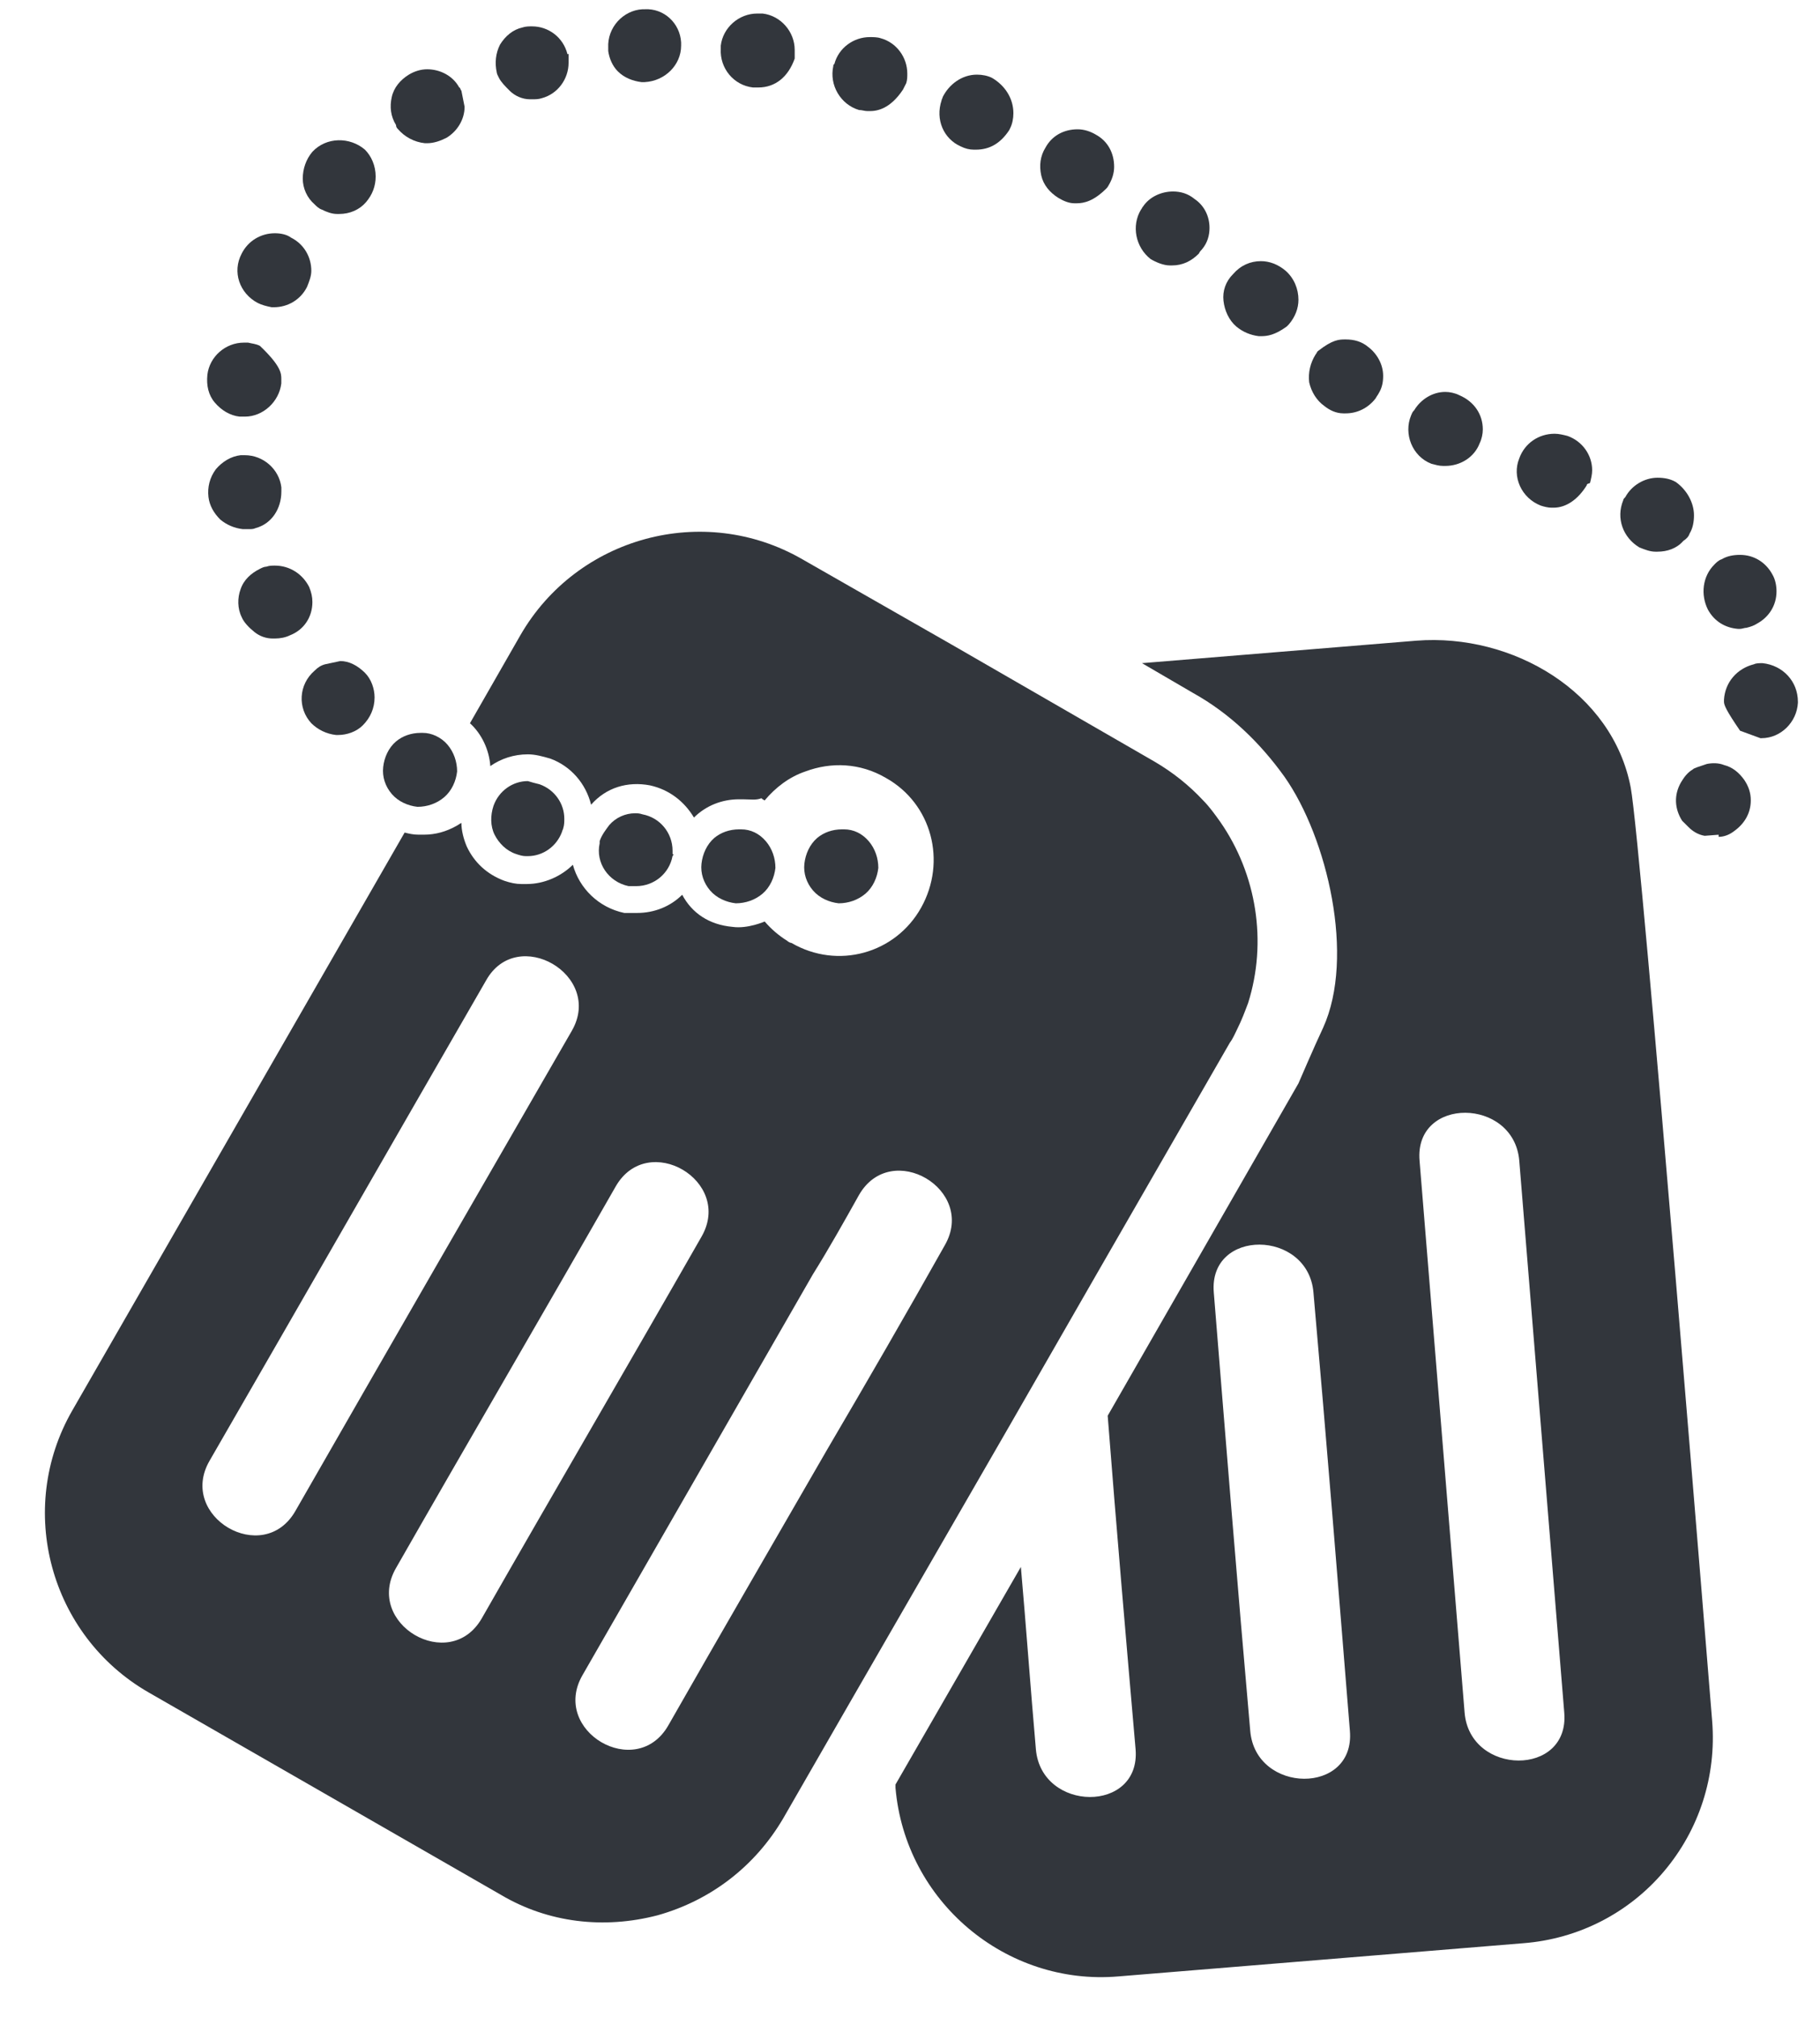 <svg width="37" height="41" viewBox="0 0 37 41" fill="none" xmlns="http://www.w3.org/2000/svg">
<path d="M9.097 15.135C9.227 15.288 9.293 15.484 9.293 15.68C9.271 15.876 9.184 16.072 9.031 16.203C8.879 16.333 8.683 16.399 8.487 16.399C8.29 16.377 8.094 16.29 7.964 16.137C7.833 15.985 7.768 15.789 7.79 15.592C7.811 15.396 7.898 15.2 8.051 15.07C8.182 14.961 8.356 14.896 8.552 14.896H8.596C8.77 14.895 8.966 14.982 9.097 15.135L9.097 15.135Z" fill="#32363C"/>
<path d="M15.132 16.246H15.024C14.675 16.246 14.348 16.377 14.108 16.617C13.912 16.29 13.607 16.05 13.215 15.963C12.757 15.876 12.322 16.007 12.017 16.356C11.908 15.92 11.602 15.571 11.188 15.419C11.036 15.375 10.883 15.332 10.731 15.332C10.448 15.332 10.186 15.419 9.968 15.571C9.946 15.244 9.794 14.917 9.554 14.7L10.578 12.913C11.733 10.908 14.304 10.211 16.309 11.366L19.36 13.109L23.478 15.484C23.848 15.702 24.175 15.963 24.459 16.268C24.589 16.399 24.698 16.551 24.807 16.704C25.548 17.771 25.766 19.144 25.374 20.386C25.308 20.561 25.243 20.735 25.156 20.909C25.112 20.996 25.069 21.105 25.003 21.192L22.28 25.921L20.515 28.993L17.246 34.659L15.917 36.968C15.351 37.927 14.457 38.624 13.368 38.929C12.278 39.213 11.145 39.082 10.187 38.515L3.018 34.397C1.013 33.242 0.316 30.671 1.471 28.666L8.226 16.922C8.313 16.944 8.4 16.965 8.509 16.965H8.618C8.857 16.965 9.075 16.9 9.271 16.791C9.315 16.769 9.337 16.747 9.38 16.726C9.38 16.878 9.424 17.052 9.489 17.205C9.642 17.532 9.903 17.772 10.252 17.902C10.382 17.946 10.491 17.968 10.6 17.968H10.709C11.058 17.968 11.406 17.815 11.646 17.576C11.777 18.055 12.169 18.447 12.692 18.556H12.779H12.845H12.953C13.302 18.556 13.629 18.425 13.869 18.186C14.065 18.556 14.413 18.796 14.893 18.839C15.198 18.883 15.546 18.73 15.546 18.73C15.677 18.883 15.83 19.014 16.004 19.123C16.026 19.144 16.069 19.166 16.091 19.166C17.028 19.711 18.205 19.384 18.727 18.447C19.25 17.51 18.945 16.334 18.009 15.811C17.486 15.505 16.897 15.484 16.374 15.68C16.048 15.789 15.764 16.007 15.546 16.268C15.524 16.268 15.524 16.246 15.503 16.246L15.481 16.224C15.372 16.268 15.263 16.247 15.132 16.247L15.132 16.246ZM19.207 25.311C19.86 24.178 18.117 23.154 17.464 24.287C17.159 24.831 16.854 25.376 16.527 25.899C14.958 28.623 13.411 31.325 11.842 34.048C11.189 35.181 12.932 36.205 13.585 35.072C14.653 33.199 15.742 31.325 16.81 29.473C17.616 28.1 18.423 26.706 19.207 25.311V25.311ZM14.261 25.137C14.914 24.004 13.171 22.98 12.518 24.113C11.036 26.706 9.533 29.277 8.051 31.87C7.398 33.002 9.141 34.027 9.794 32.894C11.276 30.301 12.779 27.73 14.261 25.137ZM11.624 20.953C12.278 19.82 10.513 18.796 9.881 19.929C8.008 23.175 6.134 26.444 4.26 29.691C3.606 30.823 5.349 31.848 6.003 30.715C7.877 27.446 9.75 24.2 11.624 20.953Z" fill="#32363C"/>
<path d="M36.551 14.264V14.285C36.529 14.678 36.203 15.004 35.81 15.004H35.789L35.375 14.852C35.091 14.438 35.048 14.329 35.048 14.264V14.22C35.07 13.871 35.309 13.588 35.658 13.501C35.701 13.479 35.767 13.479 35.832 13.479C36.246 13.523 36.551 13.85 36.551 14.264V14.264Z" fill="#32363C"/>
<path d="M35.505 12.76C35.462 12.76 35.418 12.782 35.375 12.782H35.331C35.07 12.76 34.852 12.629 34.721 12.39C34.569 12.085 34.612 11.714 34.852 11.475C34.895 11.431 34.939 11.387 35.004 11.366C35.113 11.3 35.244 11.278 35.375 11.278C35.658 11.278 35.898 11.431 36.029 11.671C36.094 11.779 36.116 11.91 36.116 12.019C36.116 12.303 35.963 12.542 35.724 12.673C35.658 12.716 35.593 12.738 35.505 12.76L35.505 12.76Z" fill="#32363C"/>
<path d="M35.048 15.549C35.222 15.593 35.353 15.702 35.462 15.854C35.549 15.985 35.593 16.116 35.593 16.268C35.593 16.53 35.462 16.748 35.244 16.9C35.157 16.966 35.048 17.009 34.939 17.009V16.966L34.655 16.988C34.525 16.966 34.416 16.9 34.329 16.813C34.285 16.77 34.241 16.726 34.198 16.683C34.045 16.443 34.024 16.16 34.176 15.898C34.241 15.79 34.307 15.702 34.416 15.637C34.437 15.615 34.459 15.615 34.503 15.594L34.699 15.528C34.808 15.505 34.939 15.505 35.048 15.549L35.048 15.549Z" fill="#32363C"/>
<path d="M34.438 10.472C34.438 10.603 34.416 10.734 34.35 10.843C34.329 10.908 34.285 10.952 34.22 10.995C34.089 11.148 33.893 11.213 33.697 11.213H33.653C33.545 11.213 33.435 11.17 33.327 11.126C33 10.93 32.847 10.538 33 10.167C33 10.145 33.022 10.124 33.043 10.102C33.174 9.862 33.435 9.71 33.697 9.71C33.828 9.71 33.958 9.732 34.068 9.797C34.285 9.949 34.438 10.211 34.438 10.472L34.438 10.472Z" fill="#32363C"/>
<path d="M32.259 9.862C32.085 10.145 31.845 10.319 31.583 10.319H31.54C31.474 10.319 31.387 10.298 31.322 10.276C30.93 10.123 30.734 9.688 30.886 9.317C30.995 9.012 31.278 8.816 31.605 8.816C31.692 8.816 31.779 8.838 31.866 8.86C32.172 8.968 32.368 9.252 32.368 9.557C32.368 9.644 32.346 9.731 32.324 9.818C32.259 9.84 32.259 9.84 32.259 9.862V9.862Z" fill="#32363C"/>
<path d="M30.145 8.729C30.145 8.816 30.123 8.925 30.08 9.012C29.971 9.296 29.688 9.47 29.383 9.47H29.339C29.252 9.47 29.186 9.448 29.099 9.426C28.707 9.274 28.533 8.816 28.686 8.446C28.707 8.402 28.707 8.38 28.751 8.337C28.882 8.119 29.121 7.966 29.383 7.966C29.47 7.966 29.579 7.988 29.666 8.032C29.971 8.162 30.145 8.424 30.145 8.729L30.145 8.729Z" fill="#32363C"/>
<path d="M28.119 7.639C28.119 7.77 28.097 7.879 28.032 7.988C28.01 8.032 27.988 8.053 27.966 8.097C27.814 8.293 27.596 8.402 27.356 8.402H27.313C27.16 8.402 27.029 8.337 26.921 8.25C26.768 8.141 26.659 7.966 26.615 7.77C26.593 7.574 26.637 7.378 26.746 7.204C26.768 7.182 26.768 7.16 26.79 7.138C27.095 6.899 27.225 6.899 27.356 6.899C27.53 6.899 27.683 6.942 27.814 7.051C27.988 7.182 28.119 7.4 28.119 7.639L28.119 7.639Z" fill="#32363C"/>
<path d="M26.397 6.093C26.397 6.267 26.332 6.441 26.201 6.594C26.18 6.616 26.18 6.616 26.158 6.637C25.918 6.811 25.766 6.833 25.635 6.833H25.592C25.417 6.811 25.265 6.746 25.134 6.637C24.982 6.507 24.895 6.31 24.873 6.114C24.851 5.918 24.916 5.722 25.069 5.57C25.221 5.395 25.417 5.308 25.635 5.308C25.809 5.308 25.984 5.374 26.137 5.504C26.31 5.657 26.397 5.875 26.397 6.093L26.397 6.093Z" fill="#32363C"/>
<path d="M22.519 28.775L26.397 22.02C26.397 22.02 26.724 21.258 26.899 20.888C27.552 19.45 26.986 17.031 26.114 15.789C25.613 15.091 25.003 14.503 24.262 14.089L23.216 13.479L28.794 13.022C30.755 12.869 32.782 14.068 33.152 16.007C33.37 17.162 34.808 34.985 34.808 34.985C34.896 36.097 34.547 37.186 33.828 38.036C33.109 38.886 32.085 39.409 30.973 39.496L22.737 40.171C20.449 40.367 18.401 38.646 18.205 36.336V36.271L20.754 31.848C20.863 33.09 20.95 34.31 21.059 35.552C21.168 36.838 23.195 36.859 23.086 35.552C22.889 33.286 22.693 31.02 22.519 28.775L22.519 28.775ZM24.676 26.27C24.916 29.233 25.155 32.218 25.417 35.181C25.526 36.467 27.552 36.489 27.443 35.181C27.204 32.218 26.964 29.233 26.702 26.27C26.593 24.984 24.567 24.962 24.676 26.27ZM29.775 34.811C29.884 36.097 31.91 36.118 31.801 34.811C31.496 31.063 31.191 27.337 30.886 23.59C30.777 22.304 28.75 22.282 28.859 23.59C29.165 27.337 29.47 31.085 29.775 34.811Z" fill="#32363C"/>
<path d="M24.589 4.633C24.589 4.785 24.546 4.938 24.436 5.068C24.414 5.09 24.393 5.112 24.371 5.156C24.218 5.308 24.044 5.395 23.826 5.395H23.783C23.652 5.395 23.5 5.33 23.391 5.265C23.085 5.025 22.998 4.589 23.195 4.262C23.216 4.24 23.216 4.219 23.238 4.197C23.369 4.001 23.609 3.892 23.848 3.892C24.001 3.892 24.153 3.935 24.284 4.044C24.48 4.175 24.589 4.393 24.589 4.633L24.589 4.633Z" fill="#32363C"/>
<path d="M22.497 3.826C22.236 4.088 22.04 4.132 21.887 4.132H21.844C21.735 4.132 21.626 4.088 21.517 4.023C21.343 3.914 21.212 3.761 21.168 3.565C21.125 3.369 21.146 3.173 21.255 2.999C21.386 2.759 21.626 2.628 21.909 2.628C22.04 2.628 22.17 2.672 22.279 2.737C22.519 2.868 22.65 3.108 22.65 3.391C22.65 3.521 22.607 3.652 22.541 3.761C22.541 3.761 22.519 3.805 22.497 3.826V3.826Z" fill="#32363C"/>
<path d="M20.602 2.301C20.602 2.41 20.58 2.519 20.536 2.606L20.514 2.65C20.34 2.911 20.122 3.042 19.839 3.042H19.795C19.708 3.042 19.621 3.02 19.534 2.977C19.185 2.824 19.011 2.432 19.142 2.04C19.142 2.018 19.164 1.996 19.164 1.974C19.294 1.713 19.556 1.517 19.861 1.517C19.97 1.517 20.079 1.539 20.166 1.582C20.427 1.734 20.602 1.996 20.602 2.301L20.602 2.301Z" fill="#32363C"/>
<path d="M18.357 1.822C18.096 2.214 17.834 2.258 17.682 2.258H17.638C17.573 2.258 17.529 2.236 17.464 2.236C17.093 2.127 16.854 1.734 16.941 1.342C16.941 1.32 16.941 1.32 16.963 1.299C17.05 0.972 17.355 0.754 17.682 0.754C17.747 0.754 17.835 0.754 17.9 0.776C18.227 0.863 18.445 1.168 18.445 1.495C18.445 1.56 18.445 1.626 18.423 1.691L18.357 1.822Z" fill="#32363C"/>
<path d="M17.66 17.096C17.791 17.249 17.856 17.445 17.856 17.641C17.834 17.837 17.747 18.033 17.595 18.164C17.442 18.294 17.246 18.36 17.05 18.36C16.854 18.338 16.658 18.251 16.527 18.098C16.396 17.946 16.331 17.75 16.353 17.554C16.375 17.358 16.462 17.162 16.614 17.031C16.745 16.922 16.919 16.857 17.116 16.857H17.159C17.355 16.856 17.529 16.944 17.66 17.096L17.66 17.096Z" fill="#32363C"/>
<path d="M16.156 1.19C16.026 1.56 15.764 1.778 15.416 1.778H15.372H15.307C14.915 1.734 14.631 1.386 14.653 0.994V0.928C14.697 0.558 15.024 0.275 15.394 0.275H15.503C15.873 0.318 16.156 0.645 16.156 1.015V1.103L16.156 1.19Z" fill="#32363C"/>
<path d="M15.568 17.096C15.699 17.249 15.764 17.445 15.764 17.641C15.742 17.837 15.655 18.033 15.503 18.164C15.35 18.294 15.154 18.36 14.958 18.36C14.762 18.338 14.566 18.251 14.435 18.098C14.305 17.946 14.239 17.75 14.261 17.554C14.283 17.358 14.37 17.162 14.522 17.031C14.653 16.922 14.828 16.857 15.024 16.857H15.067C15.263 16.856 15.437 16.944 15.568 17.096L15.568 17.096Z" fill="#32363C"/>
<path d="M13.847 0.863V0.928C13.847 1.32 13.52 1.647 13.106 1.669H13.084H13.041C12.866 1.647 12.692 1.582 12.561 1.451C12.452 1.342 12.387 1.19 12.365 1.037V0.972C12.343 0.558 12.67 0.209 13.062 0.188H13.106C13.498 0.166 13.825 0.471 13.847 0.863L13.847 0.863Z" fill="#32363C"/>
<path d="M13.672 17.401C13.607 17.75 13.302 18.011 12.932 18.011H12.888H12.823H12.779C12.365 17.924 12.104 17.532 12.191 17.14V17.096C12.235 16.965 12.322 16.857 12.387 16.769C12.518 16.617 12.714 16.53 12.91 16.53C12.954 16.53 12.997 16.53 13.063 16.552C13.411 16.617 13.673 16.922 13.673 17.293V17.358C13.694 17.358 13.694 17.38 13.672 17.401L13.672 17.401Z" fill="#32363C"/>
<path d="M11.559 1.146V1.277C11.559 1.604 11.341 1.909 11.014 1.996C10.949 2.018 10.883 2.018 10.818 2.018H10.775C10.622 2.018 10.469 1.952 10.361 1.844C10.273 1.756 10.186 1.669 10.143 1.582C10.121 1.539 10.099 1.495 10.099 1.473C10.056 1.277 10.077 1.081 10.165 0.907C10.273 0.733 10.426 0.601 10.622 0.558C10.687 0.536 10.753 0.536 10.818 0.536C11.145 0.536 11.45 0.754 11.537 1.103C11.559 1.081 11.559 1.103 11.559 1.146V1.146Z" fill="#32363C"/>
<path d="M10.97 15.941C11.276 16.05 11.472 16.334 11.472 16.639C11.472 16.704 11.472 16.769 11.45 16.835C11.45 16.857 11.428 16.878 11.428 16.9C11.319 17.205 11.036 17.401 10.731 17.401H10.687C10.622 17.401 10.556 17.38 10.491 17.358C10.295 17.293 10.143 17.14 10.055 16.966C9.968 16.792 9.968 16.574 10.033 16.378C10.142 16.072 10.425 15.876 10.731 15.876C10.796 15.898 10.884 15.919 10.97 15.941L10.97 15.941Z" fill="#32363C"/>
<path d="M9.38 1.844L9.445 2.17C9.445 2.432 9.293 2.672 9.075 2.802C8.944 2.868 8.813 2.911 8.683 2.911H8.639C8.421 2.889 8.225 2.78 8.094 2.628C8.072 2.606 8.051 2.584 8.051 2.541C7.942 2.366 7.92 2.17 7.964 1.974C8.007 1.778 8.138 1.625 8.312 1.517C8.421 1.451 8.552 1.408 8.683 1.408C8.944 1.408 9.206 1.538 9.336 1.778C9.358 1.778 9.358 1.822 9.38 1.844L9.38 1.844Z" fill="#32363C"/>
<path d="M7.637 3.587C7.637 3.783 7.571 3.957 7.441 4.109C7.31 4.262 7.114 4.349 6.896 4.349H6.852C6.744 4.349 6.635 4.306 6.547 4.262C6.482 4.24 6.438 4.196 6.395 4.153C6.242 4.022 6.155 3.826 6.155 3.63C6.155 3.434 6.221 3.238 6.351 3.085C6.635 2.78 7.114 2.78 7.419 3.042C7.55 3.173 7.637 3.369 7.637 3.587L7.637 3.587Z" fill="#32363C"/>
<path d="M7.419 13.675C7.55 13.806 7.615 14.002 7.615 14.176C7.615 14.394 7.528 14.591 7.375 14.743C7.245 14.874 7.049 14.939 6.874 14.939H6.831C6.635 14.917 6.46 14.83 6.329 14.7C6.046 14.394 6.068 13.915 6.395 13.632C6.46 13.567 6.525 13.523 6.613 13.501L6.918 13.436C7.092 13.436 7.266 13.523 7.419 13.675L7.419 13.675Z" fill="#32363C"/>
<path d="M6.286 11.932C6.329 12.041 6.351 12.128 6.351 12.237C6.351 12.543 6.177 12.804 5.894 12.913C5.806 12.956 5.698 12.978 5.588 12.978H5.545C5.414 12.978 5.284 12.935 5.174 12.847C5.066 12.76 4.957 12.651 4.913 12.542C4.826 12.368 4.826 12.15 4.891 11.976C4.957 11.78 5.109 11.649 5.283 11.562C5.327 11.54 5.371 11.518 5.414 11.518C5.479 11.496 5.523 11.496 5.588 11.496C5.894 11.496 6.155 11.671 6.286 11.932V11.932Z" fill="#32363C"/>
<path d="M6.242 5.831C6.112 6.092 5.85 6.245 5.567 6.245H5.545H5.523C5.414 6.223 5.327 6.201 5.24 6.158C4.869 5.962 4.717 5.526 4.913 5.155C5.044 4.894 5.305 4.741 5.588 4.741C5.697 4.741 5.828 4.763 5.915 4.829C6.177 4.959 6.329 5.221 6.329 5.504C6.329 5.613 6.286 5.722 6.242 5.831V5.831Z" fill="#32363C"/>
<path d="M5.719 7.705V7.792C5.676 8.163 5.349 8.468 4.979 8.468H4.935H4.87C4.674 8.446 4.499 8.337 4.368 8.184C4.238 8.032 4.194 7.836 4.216 7.618C4.259 7.247 4.586 6.964 4.957 6.964H5.044C5.131 6.986 5.196 6.986 5.283 7.029C5.719 7.443 5.719 7.596 5.719 7.705L5.719 7.705Z" fill="#32363C"/>
<path d="M5.196 10.734C5.153 10.755 5.109 10.755 5.066 10.755H4.978H4.935C4.761 10.734 4.608 10.668 4.477 10.559C4.347 10.429 4.259 10.276 4.238 10.102C4.216 9.906 4.26 9.71 4.39 9.535C4.521 9.383 4.696 9.274 4.892 9.252H4.979C5.35 9.252 5.676 9.535 5.72 9.906V9.993C5.719 10.341 5.523 10.647 5.196 10.734L5.196 10.734Z" fill="#32363C"/>
</svg>
